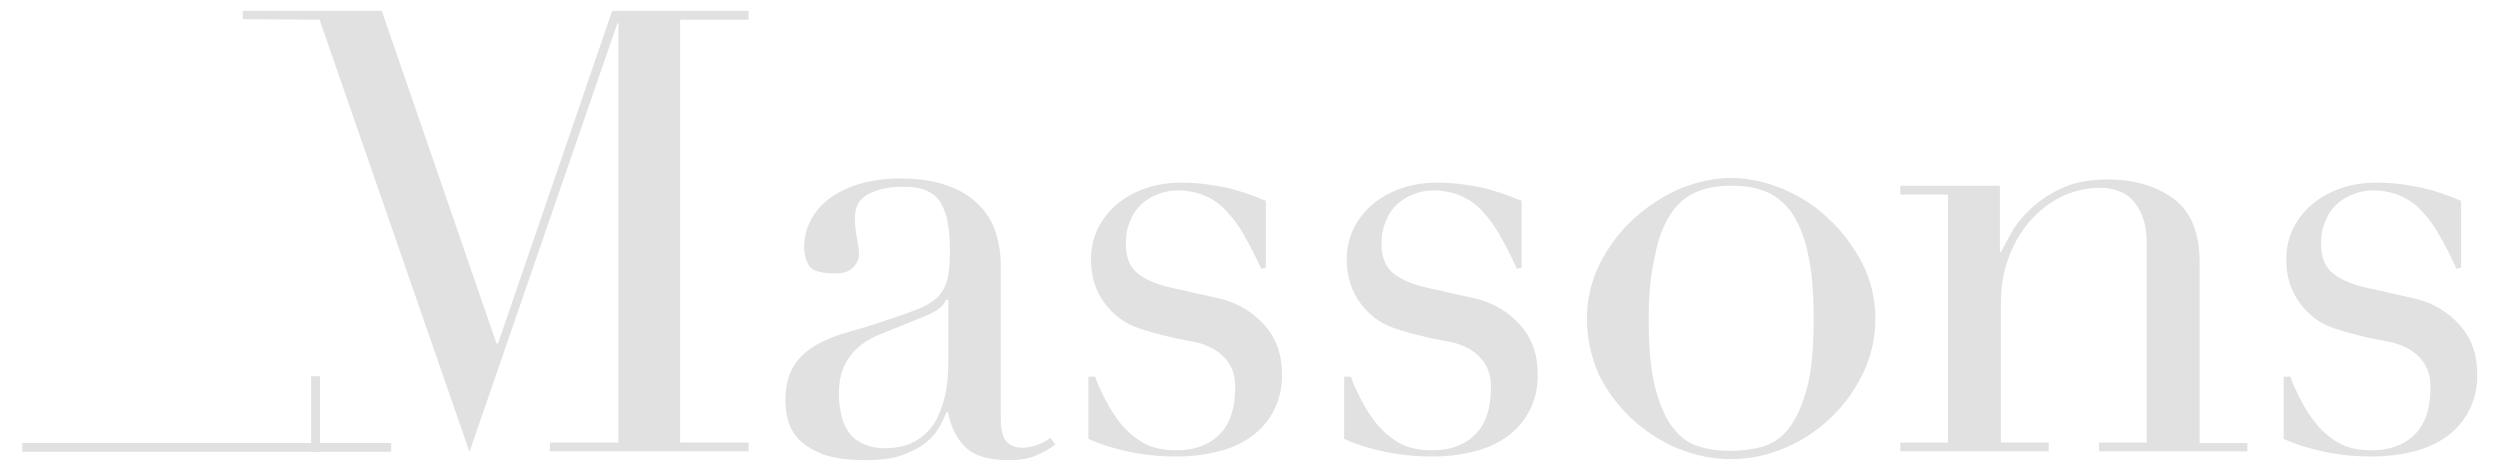 <?xml version="1.0" encoding="utf-8"?>
<!-- Generator: Adobe Illustrator 19.2.1, SVG Export Plug-In . SVG Version: 6.00 Build 0)  -->
<svg version="1.1" id="Layer_1" xmlns="http://www.w3.org/2000/svg" xmlns:xlink="http://www.w3.org/1999/xlink" x="0px" y="0px"
	 viewBox="0 0 481.9 90.7" style="enable-background:new 0 0 481.9 90.7;" xml:space="preserve">
<style type="text/css">
	.st0{fill:#E2E1E1;}
</style>
<g>
	<g>
		<path class="st0" d="M475.9,79.2c-1.1,2.1-2.6,3.8-4.5,5.1c-1.9,1.3-4.1,2.3-6.5,2.8c-2.4,0.6-5,0.9-7.7,0.9
			c-3.2,0-6.2-0.3-9.1-0.9c-2.8-0.6-5.5-1.4-7.9-2.5v-12l1.3,0c0.6,1.8,0.9,2.2,1.3,3.1c0.9,1.9,1.9,3.7,3.2,5.4
			c1.2,1.6,2.7,3,4.5,4.1c1.7,1.1,4.2,1.6,6.6,1.6c3.5,0,6.3-1,8.3-3c2.1-2,3.1-5.1,3.1-9.3c0-2.3-0.7-4.1-2.1-5.6
			c-1.4-1.5-3.4-2.5-5.8-3c-2-0.4-3.9-0.7-5.7-1.2c-1.3-0.3-3.5-0.9-4.9-1.4c-2.8-0.9-5-2.6-6.7-4.9c-1.7-2.3-2.6-5.1-2.6-8.4
			c0-2.3,0.5-4.3,1.4-6.1c0.9-1.8,2.2-3.4,3.8-4.7c1.6-1.3,3.5-2.3,5.6-3c2.1-0.7,4.4-1,6.8-1c3.1,0,6.3,0.5,8.6,1
			c2.3,0.5,4.8,1.4,7.5,2.5l0,12.9l-0.9,0.2c-1-2.2-2-4.2-3.1-6.1c-1-1.9-2.2-3.5-3.4-4.8c-1.2-1.4-2.6-2.4-4.2-3.1
			c-1.6-0.7-3.4-1.1-5.4-1.1c-1.2,0-2.5,0.2-3.7,0.7c-1.2,0.4-2.3,1.1-3.2,1.9c-0.9,0.8-1.7,1.9-2.2,3.2c-0.6,1.3-0.9,2.8-0.9,4.4
			c0,2.7,0.8,4.6,2.3,5.8c1.5,1.2,3.5,2,5.8,2.6c1.6,0.4,3.4,0.7,5.3,1.2c1.9,0.4,3.5,0.8,4.9,1.1c3.3,0.8,6.1,2.5,8.4,5
			c2.3,2.6,3.4,5.7,3.4,9.4C477.6,74.6,477,77.1,475.9,79.2z"/>
	</g>
	<g>
		<path class="st0" d="M294.8,79.2c-1.1,2.1-2.6,3.8-4.5,5.1c-1.9,1.3-4.1,2.3-6.5,2.8c-2.4,0.6-5,0.9-7.7,0.9
			c-3.2,0-6.2-0.3-9.1-0.9c-2.8-0.6-5.5-1.4-7.9-2.5v-12l1.3,0c0.6,1.8,0.9,2.2,1.3,3.1c0.9,1.9,1.9,3.7,3.2,5.4
			c1.2,1.6,2.7,3,4.5,4.1c1.7,1.1,4.2,1.6,6.6,1.6c3.5,0,6.3-1,8.3-3c2.1-2,3.1-5.1,3.1-9.3c0-2.3-0.7-4.1-2.1-5.6
			c-1.4-1.5-3.4-2.5-5.8-3c-2-0.4-3.9-0.7-5.7-1.2c-1.3-0.3-3.5-0.9-4.9-1.4c-2.8-0.9-5-2.6-6.7-4.9c-1.7-2.3-2.6-5.1-2.6-8.4
			c0-2.3,0.5-4.3,1.4-6.1c0.9-1.8,2.2-3.4,3.8-4.7c1.6-1.3,3.5-2.3,5.6-3c2.1-0.7,4.4-1,6.8-1c3.1,0,6.3,0.5,8.6,1
			c2.3,0.5,4.8,1.4,7.5,2.5l0,12.9l-0.9,0.2c-1-2.2-2-4.2-3.1-6.1c-1-1.9-2.2-3.5-3.4-4.8c-1.2-1.4-2.6-2.4-4.2-3.1
			c-1.6-0.7-3.4-1.1-5.4-1.1c-1.2,0-2.5,0.2-3.7,0.7c-1.2,0.4-2.3,1.1-3.2,1.9c-0.9,0.8-1.7,1.9-2.2,3.2c-0.6,1.3-0.9,2.8-0.9,4.4
			c0,2.7,0.8,4.6,2.3,5.8c1.5,1.2,3.5,2,5.8,2.6c1.6,0.4,3.4,0.7,5.3,1.2c1.9,0.4,3.5,0.8,4.9,1.1c3.3,0.8,6.1,2.5,8.4,5
			c2.3,2.6,3.4,5.7,3.4,9.4C296.5,74.6,295.9,77.1,294.8,79.2z"/>
	</g>
	<g>
		<path class="st0" d="M245.5,79.2c-1.1,2.1-2.6,3.8-4.5,5.1c-1.9,1.3-4.1,2.3-6.5,2.8c-2.4,0.6-5,0.9-7.7,0.9
			c-3.2,0-6.2-0.3-9.1-0.9c-2.8-0.6-5.5-1.4-7.9-2.5v-12l1.3,0c0.6,1.8,0.9,2.2,1.3,3.1c0.9,1.9,1.9,3.7,3.2,5.4
			c1.2,1.6,2.7,3,4.5,4.1c1.7,1.1,4.2,1.6,6.6,1.6c3.5,0,6.3-1,8.3-3c2.1-2,3.1-5.1,3.1-9.3c0-2.3-0.7-4.1-2.1-5.6
			c-1.4-1.5-3.4-2.5-5.8-3c-2-0.4-3.9-0.7-5.7-1.2c-1.3-0.3-3.5-0.9-4.9-1.4c-2.8-0.9-5-2.6-6.7-4.9c-1.7-2.3-2.6-5.1-2.6-8.4
			c0-2.3,0.5-4.3,1.4-6.1c0.9-1.8,2.2-3.4,3.8-4.7c1.6-1.3,3.5-2.3,5.6-3c2.1-0.7,4.4-1,6.8-1c3.1,0,6.3,0.5,8.6,1
			c2.3,0.5,4.8,1.4,7.5,2.5l0,12.9l-0.9,0.2c-1-2.2-2-4.2-3.1-6.1c-1-1.9-2.2-3.5-3.4-4.8c-1.2-1.4-2.6-2.4-4.2-3.1
			c-1.6-0.7-3.4-1.1-5.4-1.1c-1.2,0-2.5,0.2-3.7,0.7c-1.2,0.4-2.3,1.1-3.2,1.9c-0.9,0.8-1.7,1.9-2.2,3.2c-0.6,1.3-0.9,2.8-0.9,4.4
			c0,2.7,0.8,4.6,2.3,5.8c1.5,1.2,3.5,2,5.8,2.6c1.6,0.4,3.4,0.7,5.3,1.2c1.9,0.4,3.5,0.8,4.9,1.1c3.3,0.8,6.1,2.5,8.4,5
			c2.3,2.6,3.4,5.7,3.4,9.4C247.2,74.6,246.6,77.1,245.5,79.2z"/>
	</g>
	<path class="st0" d="M46.8,3.7V2.1h26.8l22.1,64.1H96L118,2.1h26.3v1.7h-13.2v81.5h13.2V87H106v-1.7h13.2V4.5H119L90.5,87.1
		L61.6,3.8"/>
	<path class="st0" d="M203.4,85.7c-1,0.8-2.3,1.5-3.7,2.1c-1.4,0.6-3.2,0.9-5.2,0.9c-3.8,0-6.6-0.8-8.3-2.4
		c-1.7-1.6-2.9-3.9-3.5-6.9h-0.2c-0.3,0.7-0.8,1.6-1.3,2.7c-0.6,1.1-1.4,2.1-2.6,3.1c-1.2,1-2.7,1.8-4.6,2.5c-1.9,0.7-4.3,1-7.3,1
		c-3.3,0-6-0.4-8-1.1c-2-0.8-3.5-1.7-4.6-2.8c-1.1-1.1-1.8-2.4-2.2-3.8c-0.4-1.4-0.5-2.7-0.5-3.9c0-2.8,0.6-5,1.7-6.7
		c1.1-1.7,2.6-3,4.4-4c1.8-1,3.8-1.8,6-2.4c2.2-0.6,4.4-1.3,6.6-2c2.6-0.9,4.8-1.6,6.5-2.3c1.7-0.6,3-1.4,4-2.3c1-0.9,1.6-2.1,2-3.5
		c0.4-1.4,0.5-3.3,0.5-5.7c0-1.9-0.1-3.6-0.4-5.1c-0.2-1.5-0.7-2.8-1.3-3.9c-0.6-1.1-1.6-1.9-2.7-2.4c-1.2-0.6-2.8-0.8-4.8-0.8
		c-2.6,0-4.8,0.5-6.5,1.4c-1.7,0.9-2.6,2.4-2.6,4.5c0,1.4,0.1,2.7,0.4,4c0.2,1.3,0.4,2.3,0.4,2.9c0,1.1-0.4,2-1.2,2.8
		c-0.8,0.8-1.9,1.1-3.5,1.1c-2.6,0-4.3-0.5-4.9-1.4c-0.6-1-1-2.2-1-3.7c0-1.7,0.4-3.4,1.2-5c0.8-1.6,2-3,3.5-4.2
		c1.6-1.2,3.5-2.2,5.8-2.9c2.3-0.7,5-1.1,8-1.1c3.7,0,6.7,0.5,9.2,1.4c2.5,0.9,4.4,2.1,6,3.7c1.5,1.5,2.6,3.3,3.2,5.2
		c0.6,1.9,1,4,1,6.1v29.7c0,2.3,0.4,3.9,1.1,4.6c0.7,0.8,1.7,1.2,3.1,1.2c0.9,0,1.8-0.2,2.7-0.5c1-0.3,1.9-0.8,2.7-1.4L203.4,85.7z
		 M182.5,57.8h-0.2c-0.2,1-1.5,2.1-3.9,3.1l-8.9,3.6c-2.5,1-4.5,2.5-5.8,4.4c-1.4,1.9-2,4.2-2,7c0,1.2,0.1,2.4,0.4,3.7
		c0.2,1.3,0.7,2.4,1.3,3.4c0.6,1,1.5,1.8,2.7,2.4c1.2,0.6,2.6,1,4.5,1c2.6,0,4.7-0.6,6.4-1.7c1.6-1.1,2.9-2.5,3.7-4.2
		c0.8-1.7,1.4-3.5,1.7-5.4c0.3-1.9,0.4-3.7,0.4-5.3V57.8z"/>
	<path class="st0" d="M305.9,61.4c0-3.9,0.9-7.5,2.6-10.8c1.7-3.3,3.9-6.2,6.6-8.6c2.7-2.4,5.6-4.3,8.9-5.7c3.3-1.3,6.5-2,9.7-2
		c3.2,0,6.4,0.7,9.7,2c3.3,1.4,6.3,3.2,8.9,5.7c2.7,2.4,4.8,5.3,6.6,8.6c1.7,3.3,2.6,7,2.6,10.8c0,3.7-0.8,7.3-2.4,10.6
		s-3.7,6.2-6.3,8.6c-2.6,2.5-5.5,4.4-8.9,5.8c-3.3,1.4-6.8,2.1-10.3,2.1c-3.5,0-6.9-0.7-10.3-2.1c-3.3-1.4-6.3-3.4-8.9-5.8
		c-2.6-2.5-4.7-5.3-6.3-8.6C306.7,68.7,305.9,65.2,305.9,61.4z M317.8,61.4c0,5.6,0.4,10.1,1.3,13.5c0.9,3.3,2,5.9,3.5,7.7
		c1.4,1.8,3.1,3,5,3.5c1.9,0.6,3.9,0.8,6.1,0.8c2.1,0,4.2-0.3,6.1-0.8c1.9-0.6,3.6-1.7,5-3.5c1.4-1.8,2.6-4.4,3.5-7.7
		c0.9-3.3,1.3-7.8,1.3-13.5c0-4.8-0.3-8.8-1-12c-0.6-3.2-1.6-5.8-2.9-7.9c-1.3-2-3-3.5-4.9-4.4c-2-0.9-4.3-1.3-7-1.3
		c-2.7,0-5,0.4-7,1.3c-2,0.9-3.6,2.3-4.9,4.4c-1.3,2-2.3,4.6-2.9,7.9C318.2,52.7,317.8,56.7,317.8,61.4z"/>
	<path class="st0" d="M366.3,85.3h9.2V37.5h-9.2v-1.7h19.2v12.8h0.2c0.5-1,1.2-2.3,2.1-3.9c0.9-1.6,2.2-3.1,3.8-4.6
		c1.6-1.5,3.6-2.8,6-3.9c2.4-1.1,5.3-1.6,8.7-1.6c5.2,0,9.5,1.3,12.8,3.8c3.3,2.5,4.9,6.6,4.9,12.2v34.8h9.2V87h-28.6v-1.7h9.2V46.8
		c0-3.1-0.7-5.6-2.2-7.6c-1.5-2-3.8-3-6.9-3c-2.5,0-5,0.6-7.3,1.7c-2.3,1.1-4.3,2.7-6.1,4.7c-1.7,2-3.1,4.3-4.1,7
		c-1,2.7-1.5,5.6-1.5,8.8v26.9h9.2V87h-28.6V85.3z"/>
	
		<rect x="4.3" y="85.4" transform="matrix(-1 1.173682e-10 -1.173682e-10 -1 79.699 172.492)" class="st0" width="71.1" height="1.7"/>
	
		<rect x="53.5" y="78.9" transform="matrix(-7.891136e-10 -1 1 -7.891136e-10 -18.925 140.624)" class="st0" width="14.6" height="1.7"/>
</g>
</svg>
